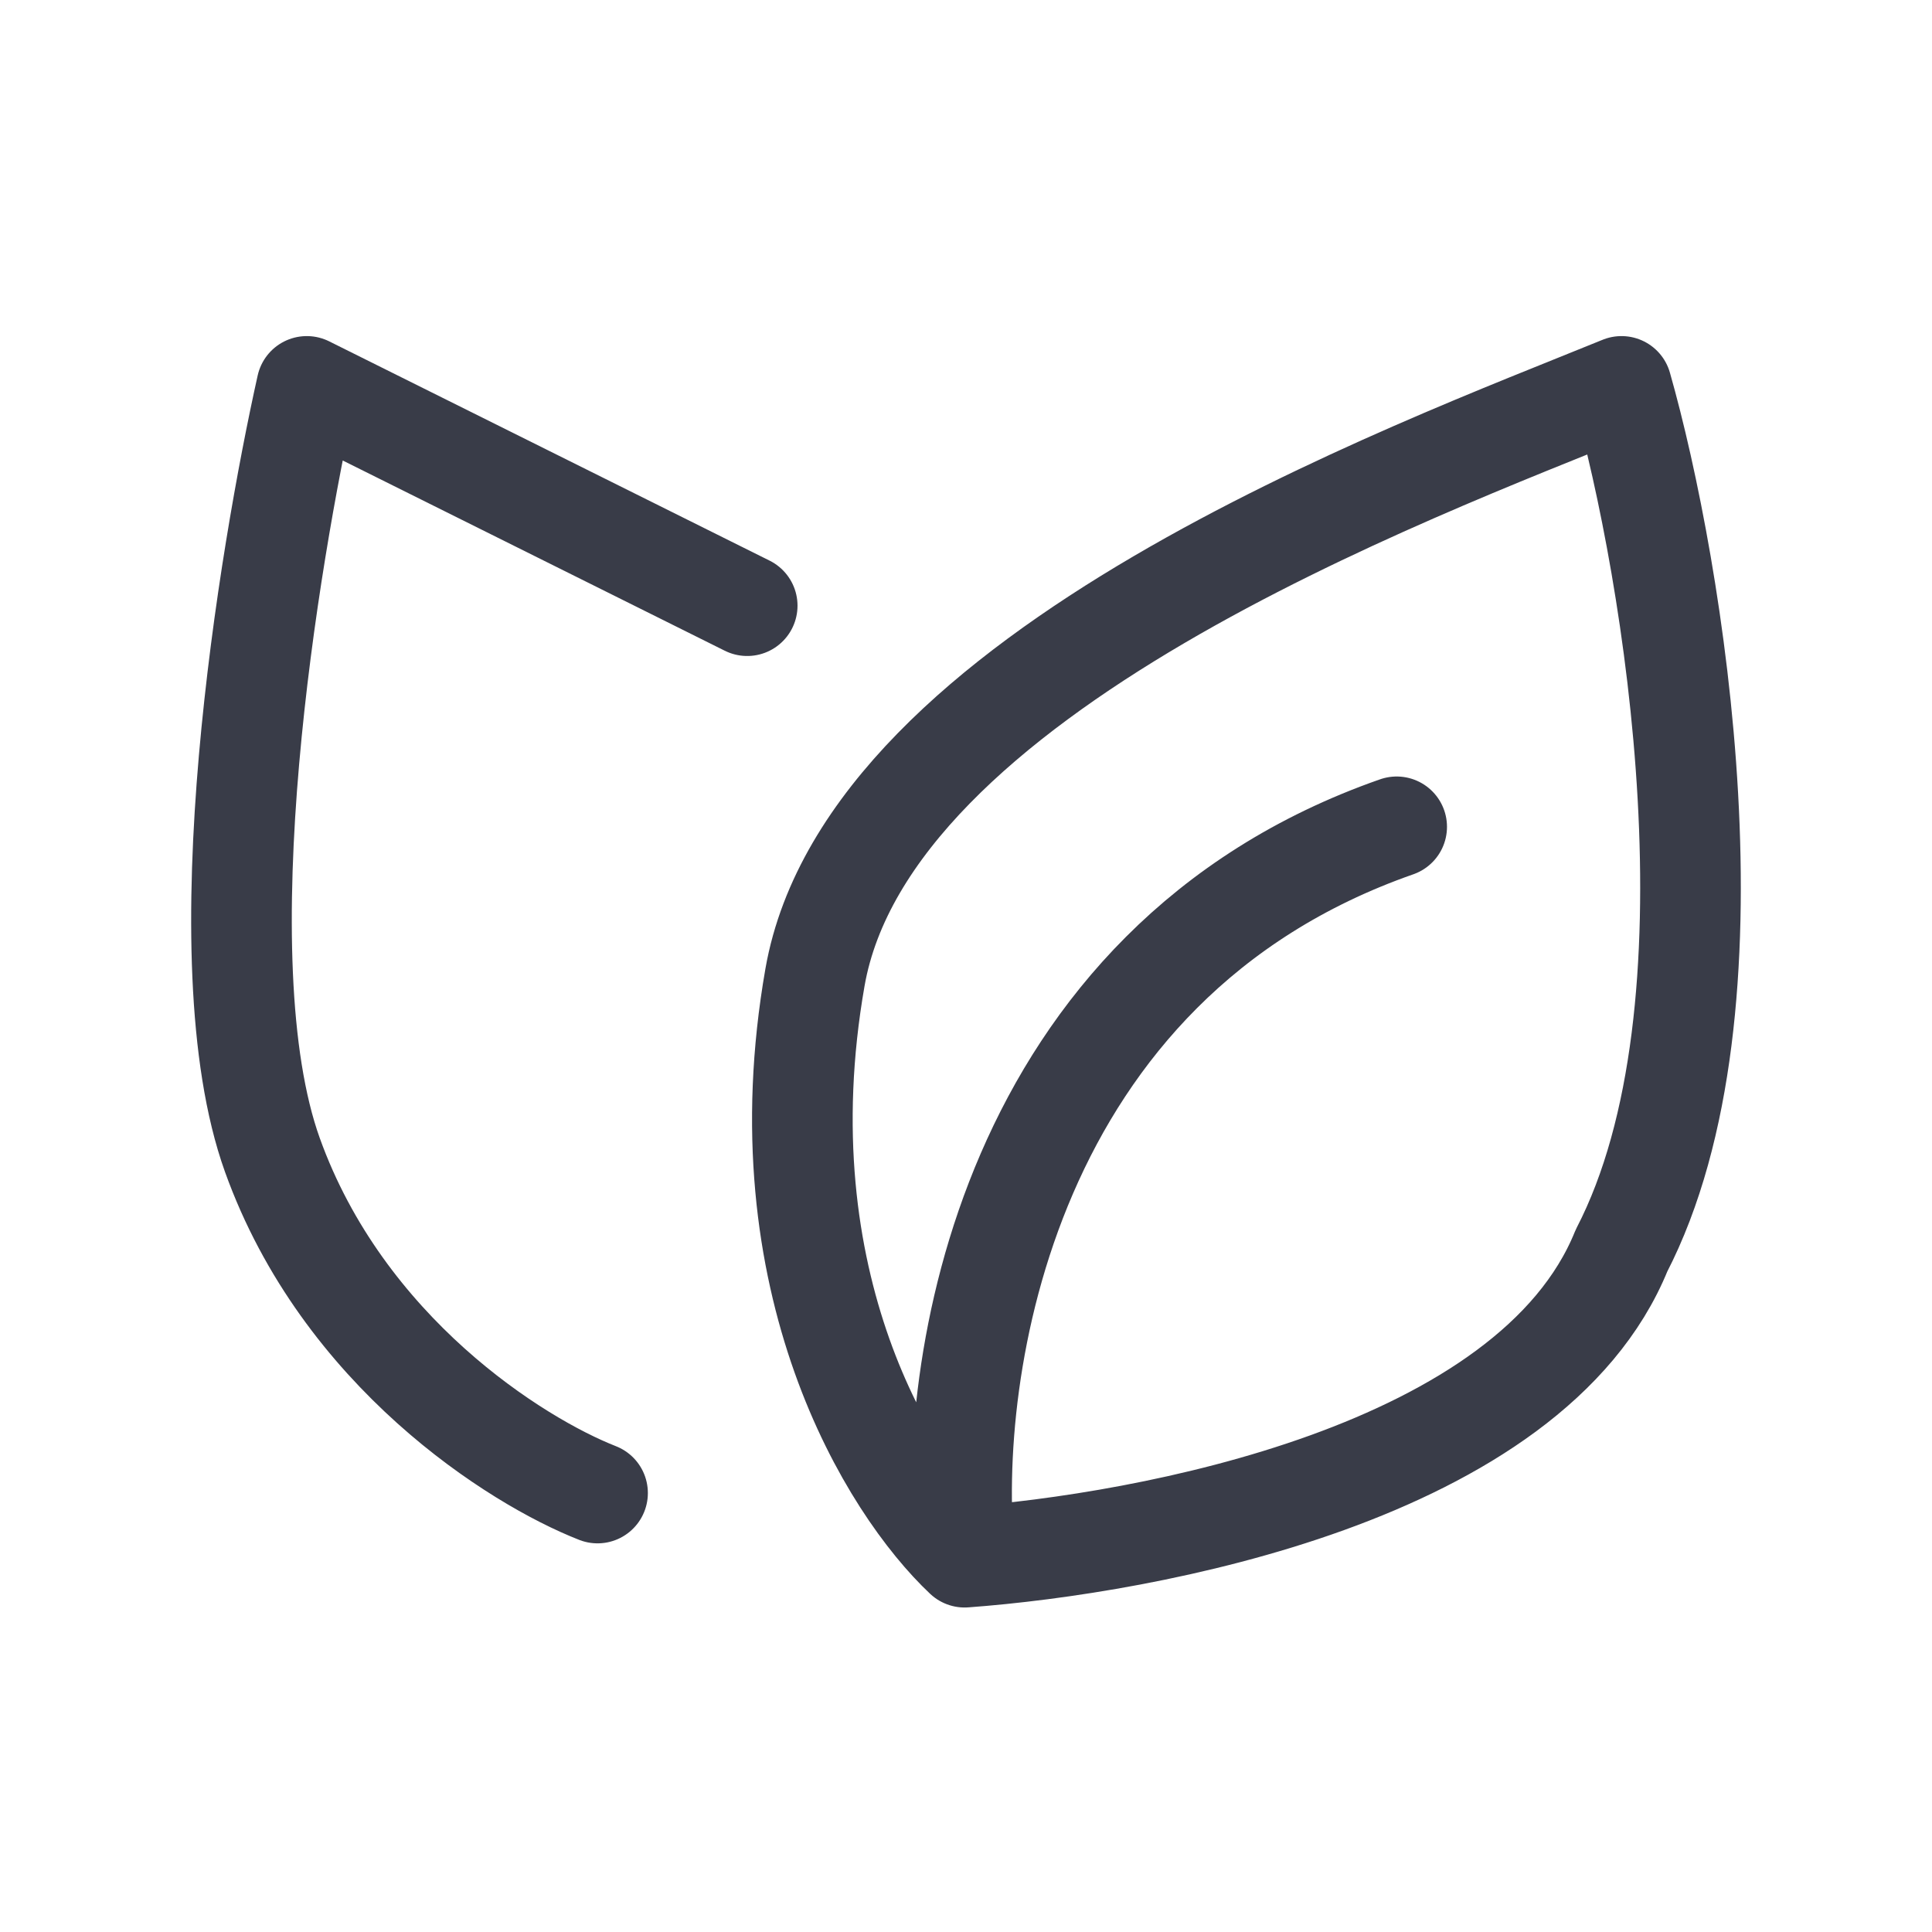 <svg xmlns="http://www.w3.org/2000/svg" fill="none" viewBox="0 0 24 24" height="24" width="24">
<path stroke-linejoin="round" stroke-linecap="round" stroke-width="1.25" stroke="#393C48" d="M11.983 19.344C11.748 17.027 12.493 11.97 17.35 10.271M11.983 19.344C14.234 19.178 19.017 18.314 20.143 15.535C21.695 12.534 20.79 7.074 20.143 4.8C17.512 5.873 10.789 8.346 10.124 12.141C9.46 15.936 11.063 18.478 11.983 19.344ZM7.423 18.547C6.412 18.151 4.261 16.793 3.383 14.346C2.506 11.899 3.345 6.889 3.811 4.8L9.282 7.524"></path>
</svg>
